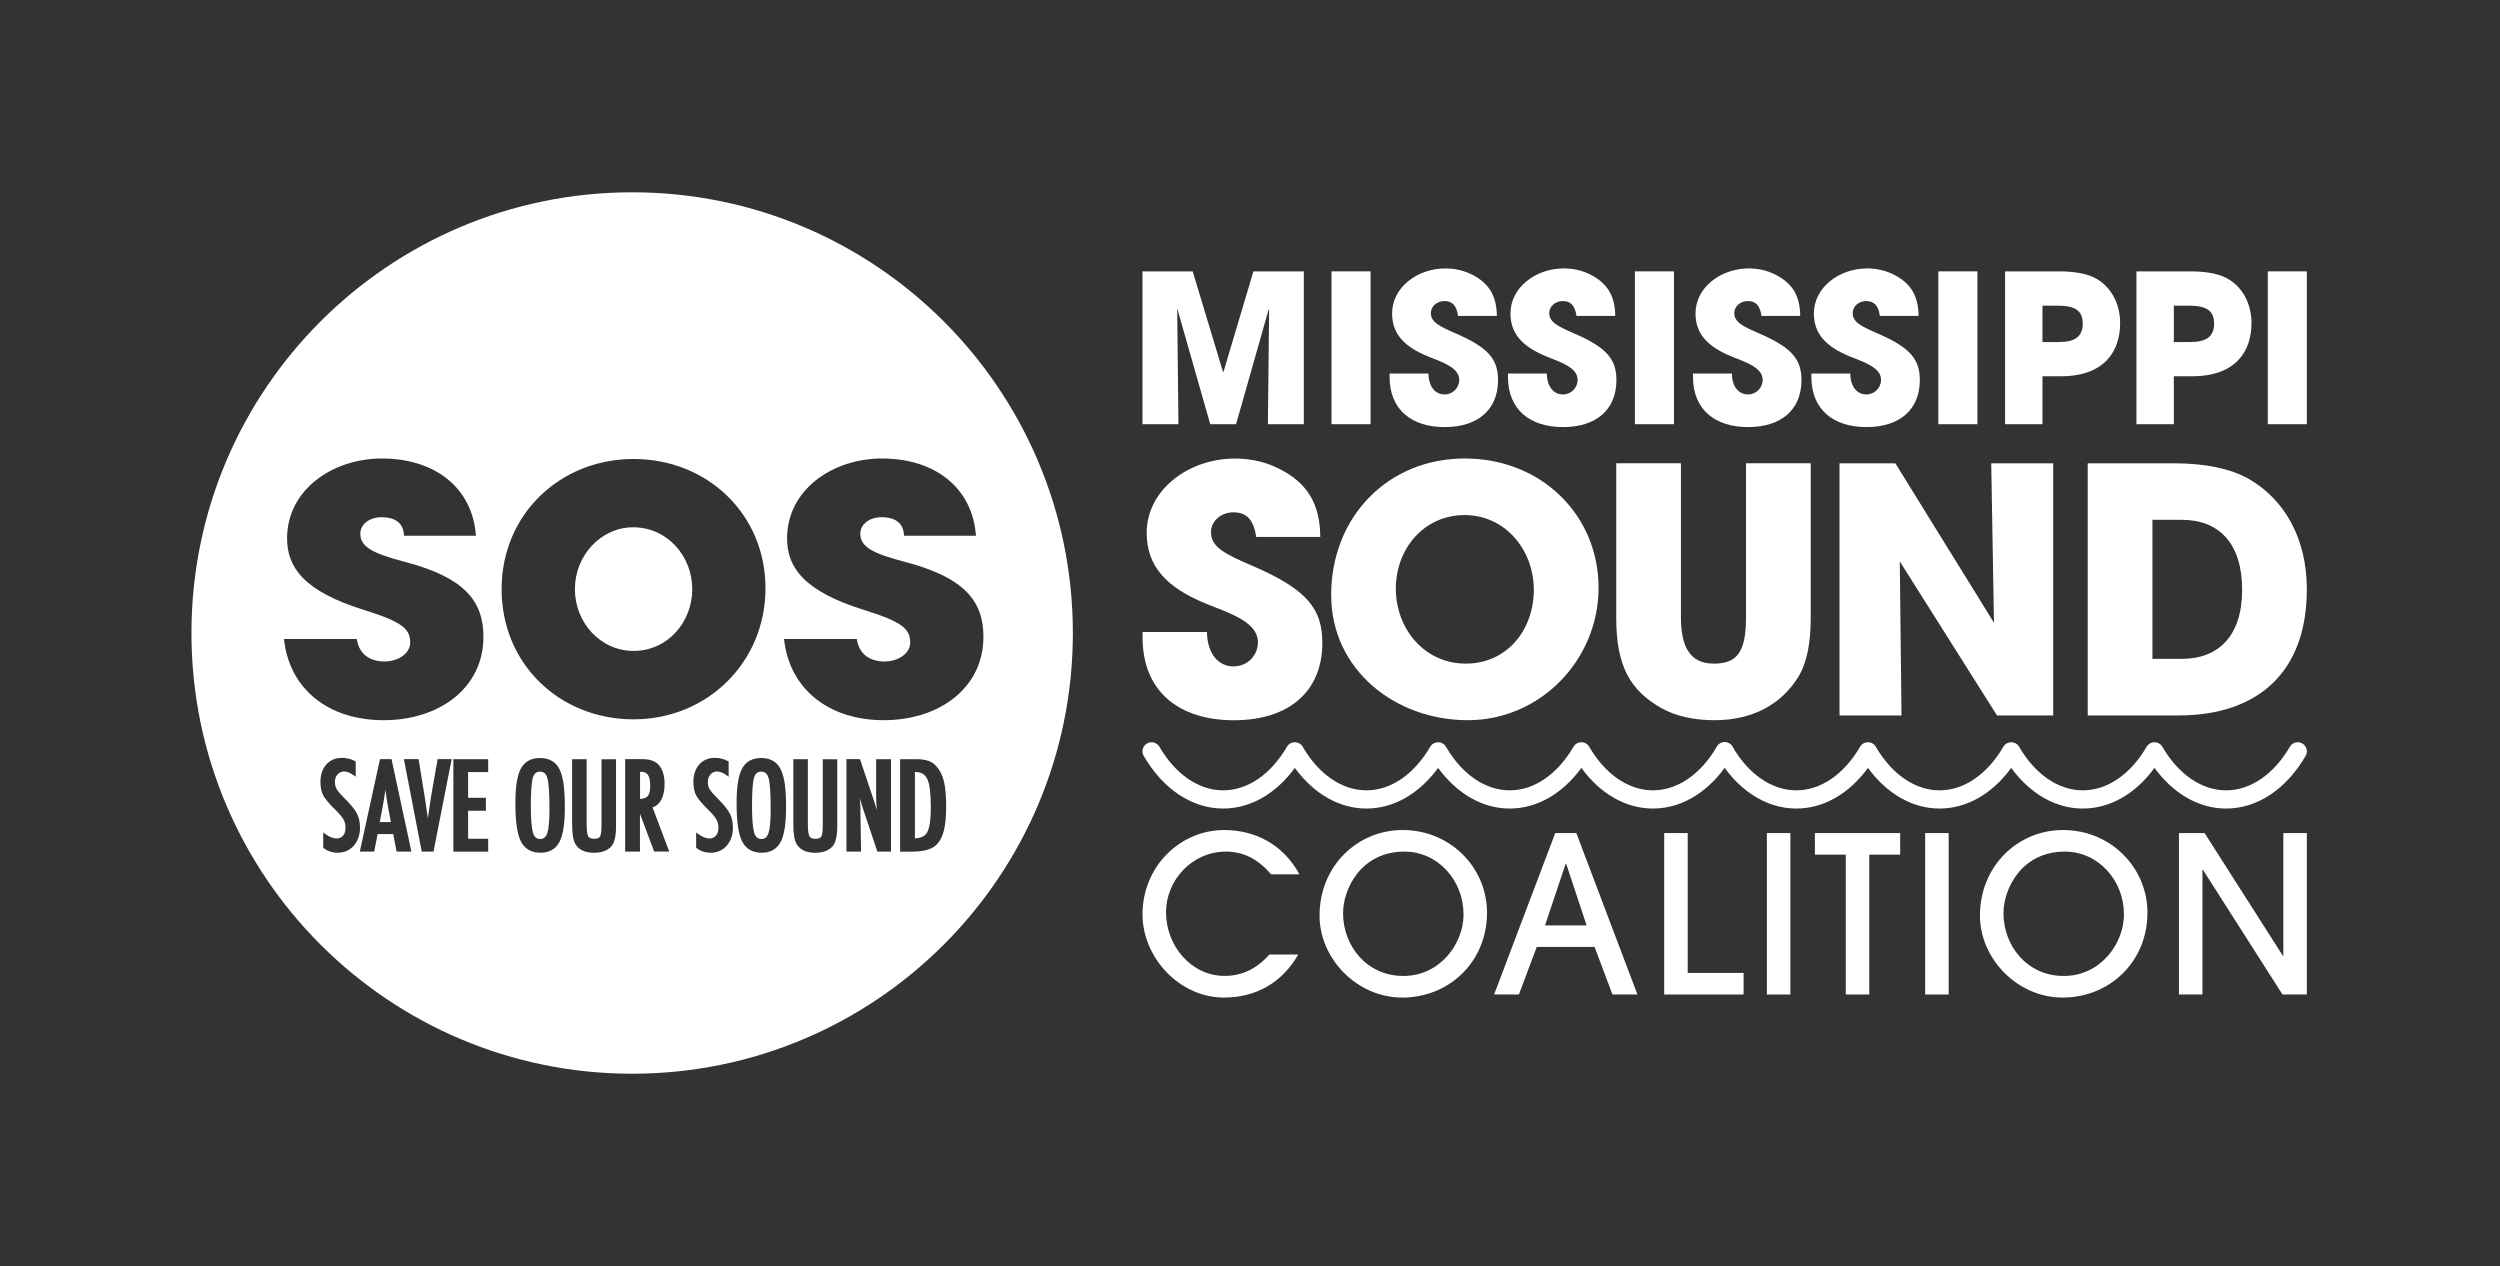 <svg xmlns="http://www.w3.org/2000/svg" id="Layer_1" data-name="Layer 1" viewBox="0 0 468 237"><rect x="0" y="0" width="468" height="237" fill="#333333" stroke="none"/><defs><style>      .cls-1 {        fill: #fff;        stroke-width: 0px;      }    </style></defs><g><path class="cls-1" d="M101.12,144.44c-.69,0-1.14.37-1.37,1.14-.25.86-.38,2.63-.38,5.26,0,2.43.14,4.12.4,5.05.25.79.69,1.17,1.35,1.17s1.08-.36,1.33-1.09c.27-.81.41-2.33.41-4.55,0-2.87-.13-4.8-.38-5.72-.23-.84-.67-1.25-1.36-1.25Z"></path><path class="cls-1" d="M142.53,144.44c-.7,0-1.13.36-1.37,1.14-.25.86-.38,2.63-.38,5.26,0,2.43.14,4.12.4,5.05.25.79.69,1.17,1.35,1.17s1.08-.36,1.33-1.09c.27-.81.41-2.33.41-4.55,0-2.87-.13-4.8-.38-5.72-.23-.84-.67-1.25-1.36-1.25Z"></path><path class="cls-1" d="M121.29,145.05c-.14-.2-.31-.33-.52-.43-.22-.09-.5-.14-.82-.14h-.13v5.08c.67-.03,1.15-.21,1.42-.52.32-.36.48-.99.48-1.89,0-.5-.04-.94-.11-1.29-.07-.33-.18-.61-.32-.81Z"></path><path class="cls-1" d="M118.6,121.85c6.44,0,10.99-5.45,10.99-11.57s-4.63-11.57-11.07-11.57c-6.03,0-10.9,5.29-10.9,11.57s4.79,11.57,10.99,11.57Z"></path><path class="cls-1" d="M72.16,147.78c-.04.32-.09.63-.14.95-.16,1.04-.35,2.15-.57,3.3l-.36,1.86h2.08l-.45-2.38c-.22-1.18-.41-2.43-.58-3.73Z"></path><path class="cls-1" d="M171.3,144.52h-.03v12.42c1.15-.04,1.9-.41,2.29-1.12.46-.8.69-2.39.69-4.75,0-2.54-.22-4.3-.66-5.24-.42-.88-1.17-1.31-2.29-1.31Z"></path><path class="cls-1" d="M118.34,36c-45.56,0-82.5,36.94-82.5,82.5s36.94,82.5,82.5,82.5,82.5-36.94,82.5-82.5-36.94-82.5-82.5-82.5ZM53.17,119.62h13.63c.41,2.89,2.48,4.21,5.2,4.21,2.4,0,4.79-1.4,4.79-3.55,0-2.56-1.57-3.88-8.43-6.03-11.57-3.55-14.62-8.1-14.62-13.47,0-9.09,8.51-14.95,17.76-14.95,9.91,0,16.94,5.45,17.6,14.46h-13.47c-.08-2.64-1.98-3.47-4.21-3.47s-3.97,1.32-3.97,3.06c0,2.48,2.23,3.72,8.59,5.37,10.9,2.89,14.46,7.27,14.46,13.96,0,9.58-8.26,15.61-18.67,15.61s-17.68-5.87-18.67-15.2ZM63.23,159.63c-1.02,0-1.9-.29-2.62-.85l-.1-.08v-2.86l.4.29c1.44,1.05,2.67,1.05,3.31.31.31-.36.46-.87.46-1.51,0-.57-.12-1.08-.37-1.52-.13-.21-.31-.47-.55-.76-.24-.29-.54-.63-.91-.99-.57-.56-1.05-1.07-1.44-1.52-.4-.46-.68-.85-.87-1.19-.37-.67-.55-1.53-.55-2.54,0-1.37.37-2.48,1.09-3.29.73-.83,1.73-1.25,2.96-1.25.84,0,1.66.2,2.42.61l.13.07v2.85l-.4-.28c-1.33-.95-2.35-.86-2.99-.15-.34.36-.5.83-.5,1.43,0,.54.12,1,.36,1.38.13.21.35.5.66.84.33.37.74.8,1.21,1.27.95.97,1.58,1.78,1.93,2.5.35.69.53,1.54.53,2.54,0,1.36-.39,2.49-1.16,3.38-.78.87-1.79,1.32-3.01,1.32ZM74.24,159.42l-.63-3.28h-2.92l-.64,3.28h-2.69l3.77-17.31h2.17l.04.2,3.67,17.11h-2.76ZM81.16,159.42h-2.21l-3.34-17.31h2.75l1.22,7.54.51,3.52.52-3.47c.04-.24.07-.45.1-.65.03-.2.06-.37.09-.53l1.12-6.41h2.63l-3.4,17.31ZM91.39,144.53h-3.76v4.82h3.33v2.42h-3.33v5.24h3.76v2.42h-6.52v-17.31h6.52v2.42ZM118.6,85.92c13.8,0,24.7,10.33,24.7,24.2s-10.9,24.54-24.7,24.54-24.7-10.33-24.7-24.37,10.99-24.37,24.7-24.37ZM104.72,157.62c-.71,1.33-1.9,2.01-3.54,2.01-1.73,0-2.97-.72-3.68-2.15-.68-1.36-1.02-3.69-1.02-7.11,0-3.06.33-5.17,1.01-6.46.71-1.33,1.91-2.01,3.58-2.01,1.49,0,2.61.52,3.34,1.55.47.67.81,1.64,1.02,2.86.2,1.11.31,2.75.31,4.88,0,3-.34,5.16-1.02,6.44ZM115.33,154.57c0,1.91-.29,3.18-.9,3.88-.72.79-1.81,1.19-3.25,1.19-1.59,0-2.74-.51-3.4-1.53-.46-.69-.68-1.96-.68-3.86v-12.13h2.72v12.13c0,1.45.16,2.05.29,2.3.18.31.54.47,1.11.47s.93-.13,1.09-.4c.13-.22.29-.74.29-2.04v-12.45h2.72v12.45ZM122.46,159.42l-2.66-7.1v7.1h-2.77v-17.31h3.23c1.3,0,2.28.32,2.93.95.81.81,1.22,2.04,1.22,3.67,0,1.24-.21,2.26-.63,3.02-.39.7-.93,1.17-1.62,1.4l3.12,8.26h-2.83ZM136.05,158.31c-.78.87-1.79,1.32-3.01,1.32-1.02,0-1.9-.29-2.62-.85l-.1-.08v-2.86l.4.29c1.44,1.05,2.67,1.05,3.31.31.31-.36.46-.87.46-1.51,0-.57-.12-1.08-.37-1.52-.13-.21-.31-.47-.55-.76-.24-.29-.54-.63-.91-.99-.56-.55-1.04-1.06-1.44-1.52-.4-.46-.68-.85-.87-1.19-.37-.67-.55-1.53-.55-2.54,0-1.37.37-2.48,1.09-3.29.73-.83,1.73-1.25,2.96-1.25.84,0,1.66.2,2.42.61l.13.07v2.85l-.4-.28c-1.33-.95-2.35-.86-2.99-.15-.34.36-.5.83-.5,1.43,0,.54.12,1,.36,1.38.13.21.35.5.66.84.33.37.74.8,1.21,1.27.95.97,1.58,1.78,1.93,2.5.35.69.53,1.54.53,2.54,0,1.36-.39,2.49-1.16,3.38ZM146.13,157.62c-.7,1.33-1.9,2.01-3.54,2.01-1.73,0-2.96-.72-3.68-2.15-.68-1.36-1.02-3.69-1.02-7.11,0-3.06.33-5.17,1.01-6.46.7-1.33,1.91-2.01,3.58-2.01,1.49,0,2.61.52,3.34,1.55.47.67.81,1.64,1.02,2.86.21,1.11.31,2.75.31,4.88,0,3-.34,5.16-1.02,6.44ZM156.74,154.57c0,1.91-.29,3.18-.9,3.88-.72.79-1.81,1.19-3.25,1.19-1.59,0-2.74-.51-3.4-1.53-.46-.69-.68-1.96-.68-3.86v-12.13h2.72v12.13c0,1.45.16,2.05.3,2.3.18.31.54.47,1.11.47s.93-.13,1.09-.4c.13-.22.29-.75.29-2.04v-12.45h2.72v12.45ZM166.79,159.42h-2.55l-2.59-7.74c-.23-.69-.45-1.42-.66-2.18,0-.02-.01-.04-.02-.07l.08,1.4c0,.12.01.26.02.44,0,.17,0,.36,0,.57l.12,7.58h-2.74v-17.31h2.54l2.31,6.88c.3.86.58,1.75.84,2.66,0,0,0-.02,0-.02-.09-1.05-.13-2.05-.13-2.99v-6.52h2.78v17.31ZM176.67,155.58c-.3,1.16-.81,2.07-1.51,2.69-.88.78-2.37,1.16-4.58,1.16h-2.08v-17.31h3.04c.87,0,1.62.1,2.22.3.58.19,1.1.54,1.54,1.04.66.73,1.13,1.68,1.41,2.83.27,1.1.41,2.68.41,4.71,0,1.86-.15,3.41-.45,4.59ZM165.44,134.82c-10.33,0-17.68-5.87-18.67-15.2h13.63c.41,2.89,2.48,4.21,5.2,4.21,2.4,0,4.79-1.4,4.79-3.55,0-2.56-1.57-3.88-8.43-6.03-11.57-3.55-14.62-8.1-14.62-13.47,0-9.09,8.51-14.95,17.76-14.95,9.91,0,16.94,5.45,17.6,14.46h-13.47c-.08-2.64-1.98-3.47-4.21-3.47s-3.97,1.32-3.97,3.06c0,2.48,2.23,3.72,8.59,5.37,10.9,2.89,14.46,7.27,14.46,13.96,0,9.58-8.26,15.61-18.67,15.61Z"></path></g><g><path class="cls-1" d="M237.35,79.41l.23-21.42-.08-.08-6.11,21.5h-4.83l-6.19-21.69.23,21.69h-6.73v-28.61h9.4l5.68,18.83h.08l5.61-18.83h9.43v28.61h-6.73Z"></path><path class="cls-1" d="M249.26,79.41v-28.61h7.31v28.61h-7.31Z"></path><path class="cls-1" d="M272.96,59.14c-.31-2.05-1.16-2.78-2.59-2.78-1.35,0-2.51.97-2.51,2.24,0,1.7,1.55,2.47,4.68,3.83,6.3,2.71,7.89,4.99,7.89,8.74,0,5.53-3.79,8.78-9.98,8.78s-10.32-3.25-10.32-9.4v-.62h7.27c.04,2.36,1.2,3.91,3.02,3.91,1.51,0,2.75-1.2,2.75-2.75,0-2.28-3.17-3.29-5.76-4.33-4.68-1.89-6.81-4.37-6.81-8.08,0-4.87,4.72-8.43,9.98-8.43,1.89,0,3.56.43,5.07,1.2,3.05,1.59,4.52,3.87,4.56,7.69h-7.23Z"></path><path class="cls-1" d="M295.12,59.14c-.31-2.05-1.16-2.78-2.59-2.78-1.35,0-2.51.97-2.51,2.24,0,1.7,1.55,2.47,4.68,3.83,6.3,2.71,7.89,4.99,7.89,8.74,0,5.53-3.79,8.78-9.98,8.78s-10.32-3.25-10.32-9.4v-.62h7.27c.04,2.36,1.2,3.91,3.02,3.91,1.51,0,2.75-1.2,2.75-2.75,0-2.28-3.17-3.29-5.76-4.33-4.68-1.89-6.81-4.37-6.81-8.08,0-4.87,4.72-8.43,9.98-8.43,1.89,0,3.56.43,5.07,1.2,3.05,1.59,4.52,3.87,4.56,7.69h-7.23Z"></path><path class="cls-1" d="M306.06,79.41v-28.61h7.31v28.61h-7.31Z"></path><path class="cls-1" d="M329.76,59.14c-.31-2.05-1.16-2.78-2.59-2.78-1.35,0-2.51.97-2.51,2.24,0,1.7,1.55,2.47,4.68,3.83,6.3,2.71,7.89,4.99,7.89,8.74,0,5.53-3.79,8.78-9.98,8.78s-10.32-3.25-10.32-9.4v-.62h7.27c.04,2.36,1.2,3.91,3.02,3.91,1.51,0,2.75-1.2,2.75-2.75,0-2.28-3.17-3.29-5.76-4.33-4.68-1.89-6.81-4.37-6.81-8.08,0-4.87,4.72-8.43,9.98-8.43,1.89,0,3.56.43,5.06,1.2,3.06,1.59,4.52,3.87,4.56,7.69h-7.23Z"></path><path class="cls-1" d="M351.92,59.14c-.31-2.05-1.16-2.78-2.59-2.78-1.35,0-2.51.97-2.51,2.24,0,1.7,1.55,2.47,4.68,3.83,6.3,2.71,7.89,4.99,7.89,8.74,0,5.53-3.79,8.78-9.98,8.78s-10.32-3.25-10.32-9.4v-.62h7.27c.04,2.36,1.2,3.91,3.02,3.91,1.51,0,2.75-1.2,2.75-2.75,0-2.28-3.17-3.29-5.76-4.33-4.68-1.89-6.81-4.37-6.81-8.08,0-4.87,4.72-8.43,9.98-8.43,1.89,0,3.56.43,5.06,1.2,3.06,1.59,4.52,3.87,4.56,7.69h-7.23Z"></path><path class="cls-1" d="M362.86,79.41v-28.61h7.31v28.61h-7.31Z"></path><path class="cls-1" d="M375.35,79.41v-28.61h9.67c3.05-.04,5.34.39,6.84,1.08,3.09,1.43,5.03,4.72,5.03,8.58,0,5.3-2.94,9.98-11.14,9.98h-3.4v8.97h-7ZM385.48,64.02c2.94,0,4.41-1.01,4.41-3.44s-1.43-3.36-4.68-3.36h-2.86v6.81h3.13Z"></path><path class="cls-1" d="M399.94,79.41v-28.61h9.67c3.05-.04,5.34.39,6.84,1.08,3.09,1.43,5.03,4.72,5.03,8.58,0,5.3-2.94,9.98-11.14,9.98h-3.4v8.97h-7ZM410.07,64.02c2.94,0,4.41-1.01,4.41-3.44s-1.43-3.36-4.68-3.36h-2.86v6.81h3.13Z"></path><path class="cls-1" d="M424.53,79.41v-28.61h7.31v28.61h-7.31Z"></path></g><g><path class="cls-1" d="M235.16,100.5c-.51-3.38-1.92-4.59-4.29-4.59-2.24,0-4.17,1.59-4.17,3.7,0,2.81,2.56,4.08,7.76,6.32,10.45,4.47,13.08,8.23,13.08,14.42,0,9.12-6.28,14.48-16.54,14.48s-17.11-5.36-17.11-15.5v-1.02h12.05c.06,3.89,1.99,6.44,5,6.44,2.5,0,4.55-1.98,4.55-4.53,0-3.76-5.26-5.42-9.55-7.14-7.76-3.13-11.28-7.21-11.28-13.33,0-8.04,7.82-13.91,16.54-13.91,3.14,0,5.9.7,8.4,1.98,5.06,2.61,7.5,6.38,7.56,12.69h-11.99Z"></path><path class="cls-1" d="M249.19,111.41c0-14.61,10.58-25.58,25-25.58s25.06,10.65,25.06,24.18-10.9,24.81-24.48,24.81-25.57-9.44-25.57-23.41ZM287.13,110.39c0-7.4-5.32-13.97-12.95-13.97s-12.88,6.32-12.88,13.78,5.32,14.03,13.08,14.03,12.75-6.32,12.75-13.84Z"></path><path class="cls-1" d="M326.86,86.72h12.11v28.9c0,4.91-.77,8.61-2.37,11.16-3.14,5.04-8.46,8.04-15.64,8.04-3.97,0-7.37-.77-10.13-2.36-5.58-3.25-8.27-7.66-8.27-16.78v-28.96h12.11v28.77c0,5.87,1.86,8.74,6.15,8.74s6.03-2.04,6.03-8.68v-28.83Z"></path><path class="cls-1" d="M373.84,133.93l-18.2-28.83.32,28.83h-11.6v-47.2h10.45l18.46,29.85-.51-29.85h11.6v47.2h-10.51Z"></path><path class="cls-1" d="M390.82,133.93v-47.2h16.15c5.9,0,10.58,1.02,13.91,2.87,6.73,3.83,10.96,11.1,10.96,20.73,0,15.56-9.23,23.6-24.04,23.6h-16.98ZM408.38,123.34c6.99,0,11.35-4.34,11.35-12.95s-4.29-13.08-11.28-13.08h-5.51v26.03h5.45Z"></path></g><g><path class="cls-1" d="M243.03,178.7c-3.05,5.27-7.9,8.04-13.92,8.04-8.35,0-15.23-7.51-15.23-15.56,0-9.11,7.16-15.8,15.27-15.8,5.7,0,11.03,2.61,14.09,8.29h-5.29c-2.28-2.65-4.93-4.25-8.47-4.25-6.31,0-11.2,5.35-11.2,11.35,0,6.33,4.76,11.92,10.95,11.92,3.13,0,5.94-1.22,8.39-4h5.41Z"></path><path class="cls-1" d="M262.45,186.74c-8.35,0-15.43-7.19-15.43-15.35,0-9.27,7.08-16.01,15.55-16.01,8.96,0,15.8,7.06,15.8,15.48,0,9.15-7.04,15.89-15.92,15.89ZM273.97,171.14c0-6.25-4.72-11.72-11.07-11.72-8.14,0-11.48,7.02-11.48,11.52,0,6.09,4.4,11.76,11.28,11.76s11.28-6.04,11.28-11.56Z"></path><path class="cls-1" d="M301.85,186.17l-3.34-8.9h-10.83l-3.34,8.9h-4.64l11.44-30.22h3.95l11.44,30.22h-4.68ZM293.18,161.67h-.08l-3.87,11.56h7.78l-3.83-11.56Z"></path><path class="cls-1" d="M311.54,186.17v-30.22h4.4v26.18h10.46v4.04h-14.86Z"></path><path class="cls-1" d="M330.76,186.17v-30.22h4.4v30.22h-4.4Z"></path><path class="cls-1" d="M345.53,186.17v-26.18h-5.78v-4.04h15.96v4.04h-5.78v26.18h-4.4Z"></path><path class="cls-1" d="M360.39,186.17v-30.22h4.4v30.22h-4.4Z"></path><path class="cls-1" d="M386.08,186.74c-8.35,0-15.43-7.19-15.43-15.35,0-9.27,7.08-16.01,15.55-16.01,8.96,0,15.8,7.06,15.8,15.48,0,9.15-7.04,15.89-15.92,15.89ZM397.6,171.14c0-6.25-4.72-11.72-11.07-11.72-8.14,0-11.48,7.02-11.48,11.52,0,6.09,4.4,11.76,11.28,11.76s11.28-6.04,11.28-11.56Z"></path><path class="cls-1" d="M427.28,186.17l-14.9-23.36h-.08v23.36h-4.4v-30.22h4.8l14.66,22.99h.08v-22.99h4.4v30.22h-4.56Z"></path></g><g><path class="cls-1" d="M309.44,151.36c-5.07,0-9.85-2.74-13.41-7.61-3.56,4.87-8.34,7.61-13.41,7.61s-9.85-2.74-13.41-7.61c-3.56,4.87-8.34,7.61-13.41,7.61s-9.85-2.74-13.41-7.61c-3.56,4.87-8.34,7.61-13.41,7.61-5.8,0-11.23-3.59-14.88-9.85-.47-.81-.2-1.85.61-2.33.81-.47,1.85-.2,2.33.61,3.02,5.19,7.37,8.16,11.94,8.16s8.91-2.98,11.94-8.16c.3-.52.86-.84,1.47-.84s1.17.32,1.47.84c3.02,5.19,7.37,8.16,11.94,8.16s8.91-2.98,11.94-8.16c.3-.52.86-.84,1.47-.84s1.17.32,1.47.84c3.02,5.19,7.37,8.16,11.94,8.16s8.91-2.98,11.94-8.16c.3-.52.86-.84,1.47-.84s1.17.32,1.47.84c3.02,5.19,7.37,8.16,11.94,8.16s8.91-2.98,11.94-8.16c.47-.81,1.51-1.09,2.33-.61.81.47,1.09,1.51.61,2.33-3.65,6.26-9.07,9.85-14.88,9.85Z"></path><path class="cls-1" d="M416.73,151.36c-5.07,0-9.85-2.74-13.41-7.61-3.56,4.87-8.34,7.61-13.41,7.61s-9.85-2.74-13.41-7.61c-3.56,4.87-8.34,7.61-13.41,7.61s-9.85-2.74-13.41-7.61c-3.56,4.87-8.34,7.61-13.41,7.61-5.8,0-11.23-3.59-14.88-9.85-.47-.81-.2-1.85.61-2.33.81-.47,1.85-.2,2.33.61,3.02,5.19,7.37,8.16,11.94,8.16s8.91-2.98,11.94-8.16c.3-.52.86-.84,1.47-.84s1.17.32,1.47.84c3.02,5.19,7.37,8.16,11.94,8.16s8.91-2.98,11.94-8.16c.3-.52.86-.84,1.47-.84s1.17.32,1.47.84c3.02,5.19,7.37,8.16,11.94,8.16s8.91-2.98,11.94-8.16c.3-.52.86-.84,1.47-.84s1.17.32,1.47.84c3.02,5.19,7.37,8.16,11.94,8.16s8.91-2.98,11.94-8.16c.47-.81,1.51-1.09,2.33-.61.81.47,1.09,1.51.61,2.33-3.65,6.26-9.07,9.85-14.88,9.85Z"></path></g></svg>